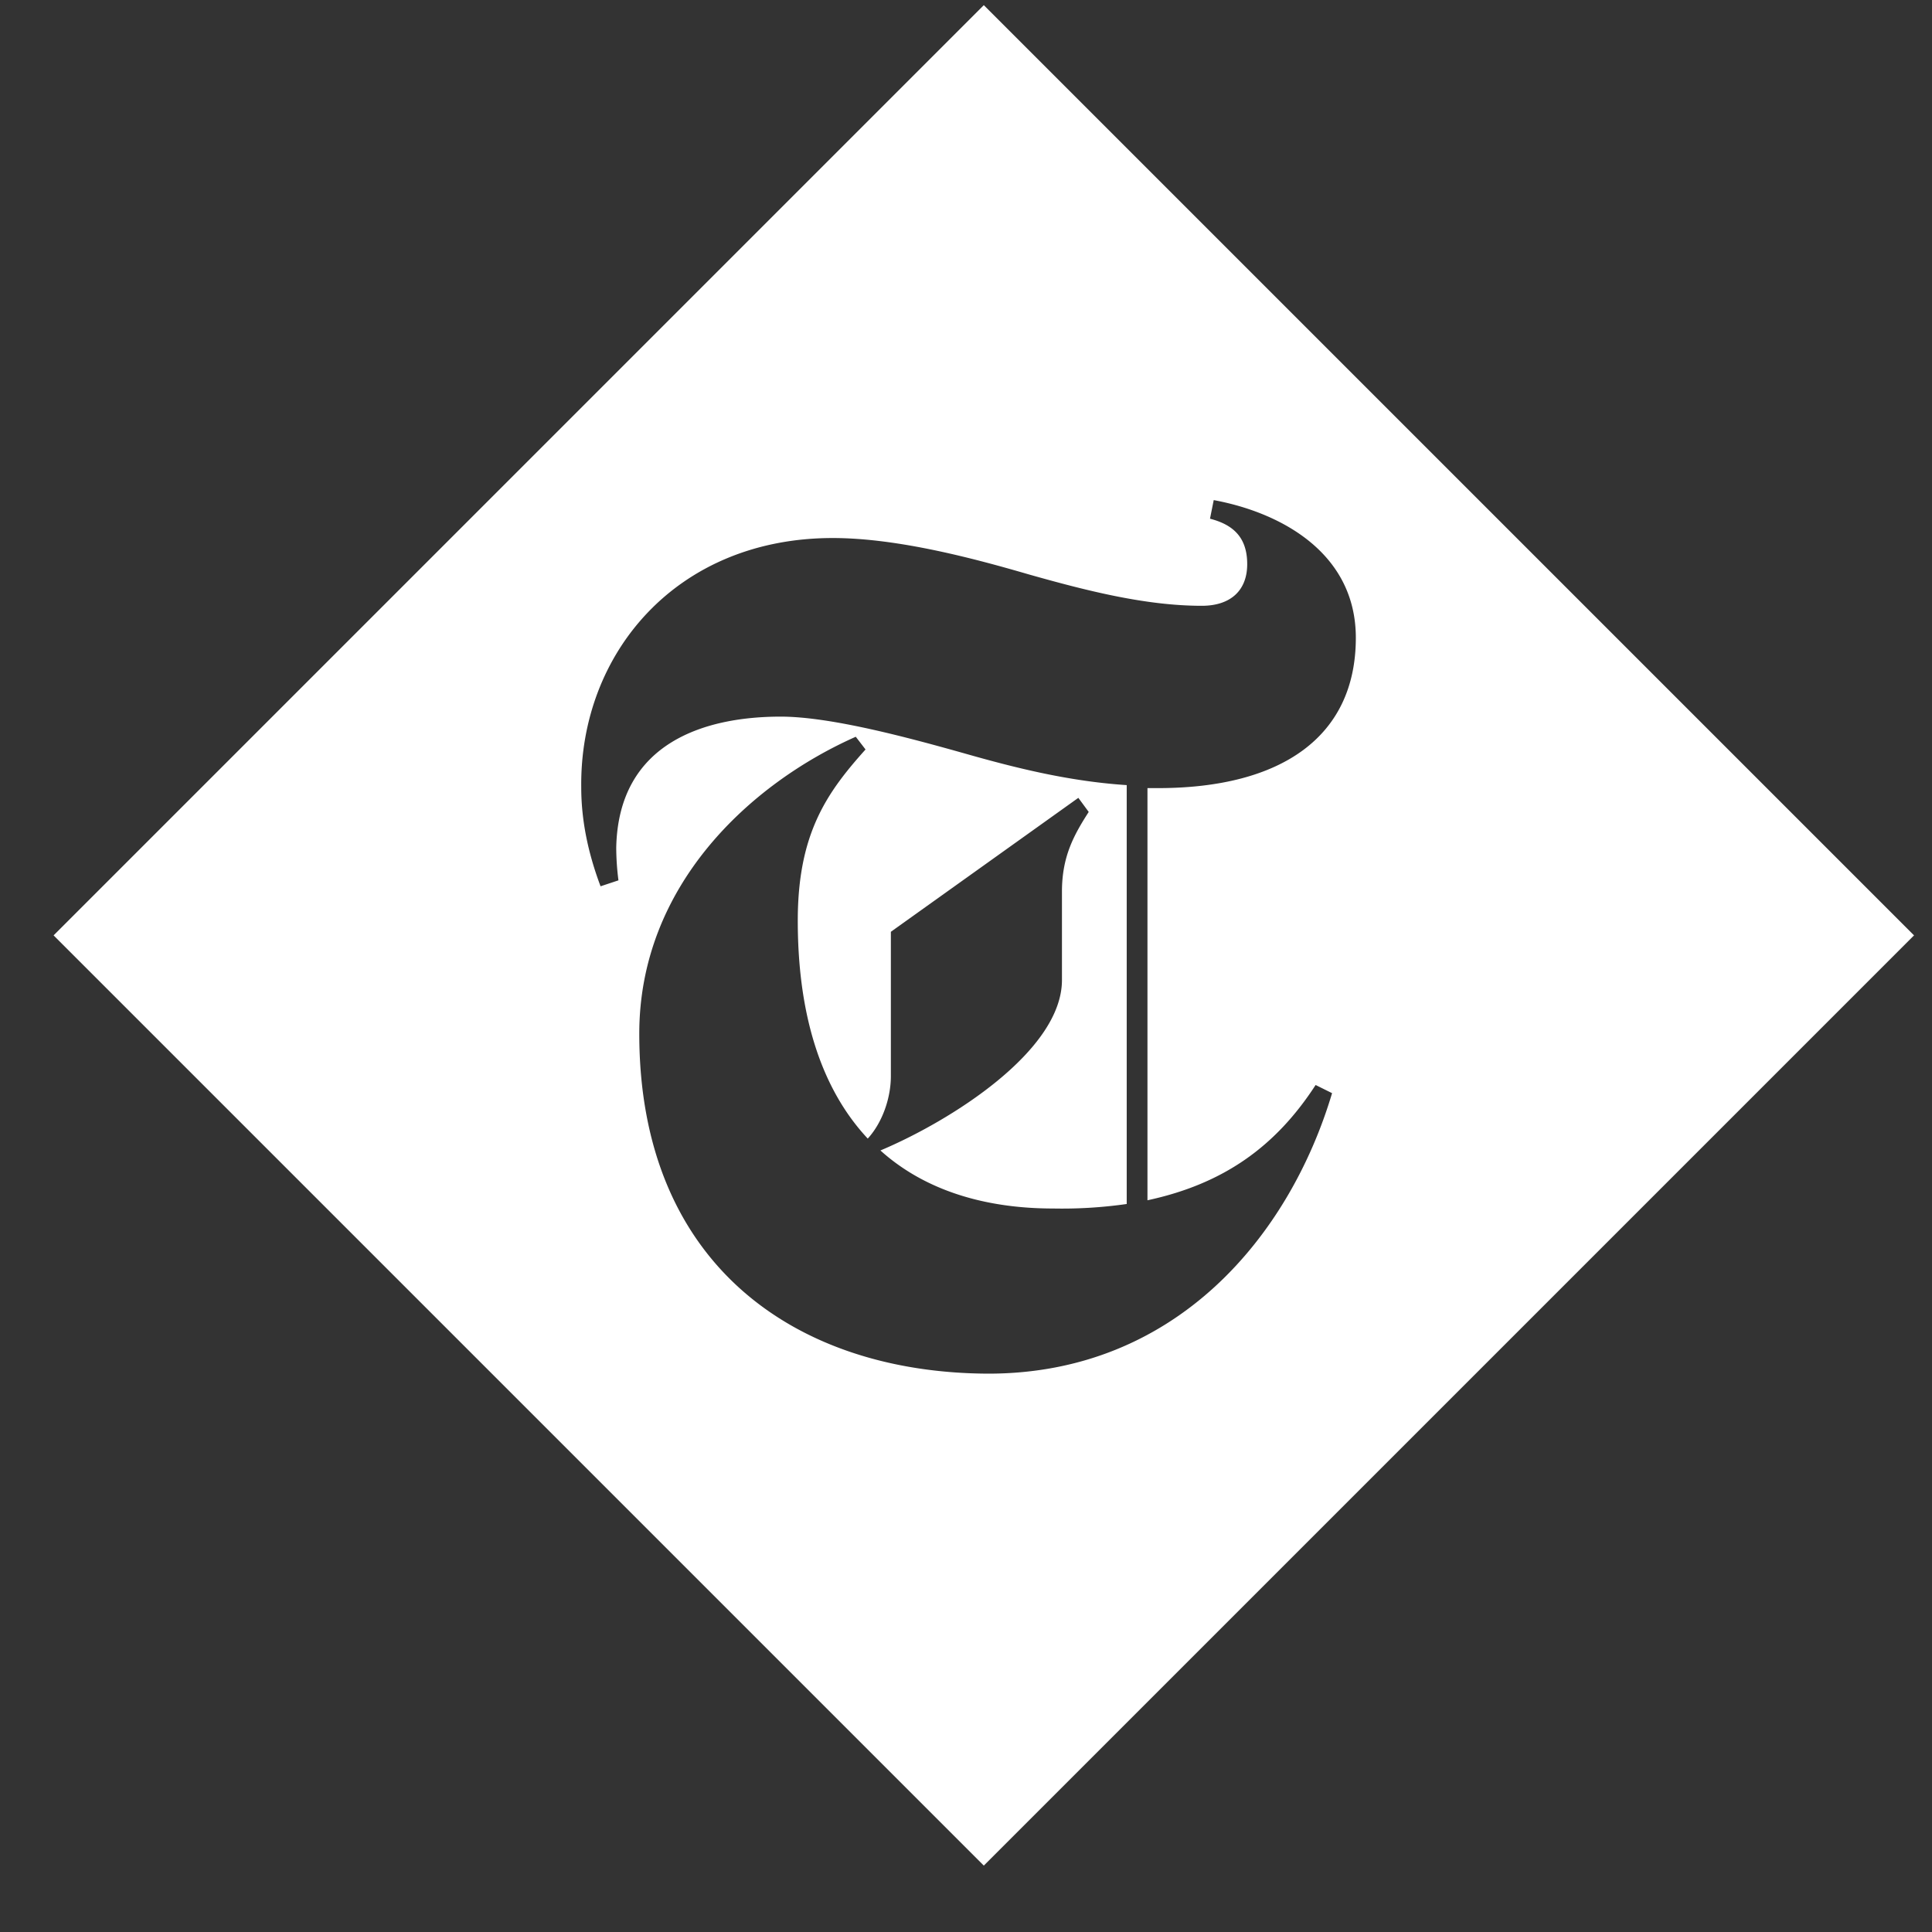 <svg xmlns="http://www.w3.org/2000/svg" width="27" height="27" fill="none"><rect width="100%" height="100%" fill="#333333" stroke="none"/><path fill="#fff" fill-rule="evenodd" d="m.749 13.072 13-13 13 13-13 13-13-13zm11.211-2.776c-1.476.655-3.026 2.08-3.026 4.15 0 3.223 2.184 4.741 4.877 4.751 2.631 0 4.212-1.934 4.805-3.92l-.23-.114c-.56.863-1.289 1.383-2.35 1.611v-5.76h.146c1.727 0 2.766-.718 2.766-2.101 0-1.175-1.03-1.747-1.986-1.924l-.052.26c.323.083.52.26.52.635 0 .374-.239.582-.634.582-.78 0-1.602-.208-2.413-.437-.748-.218-1.83-.51-2.745-.51-2.184 0-3.536 1.612-3.515 3.484 0 .458.094.915.27 1.383l.25-.083a3.625 3.625 0 0 1-.031-.458c.031-1.487 1.269-1.83 2.298-1.83.697 0 1.778.291 2.59.52.696.198 1.445.385 2.246.437v5.854a6.368 6.368 0 0 1-1.03.063c-.925 0-1.778-.24-2.412-.811.987-.416 2.537-1.394 2.537-2.382V12.46c0-.489.166-.79.374-1.113l-.145-.197-2.62 1.872v2.017c0 .301-.115.645-.323.873-.603-.644-.978-1.632-.978-3.046 0-1.217.406-1.789.947-2.392l-.136-.177z" clip-rule="evenodd"/></svg>